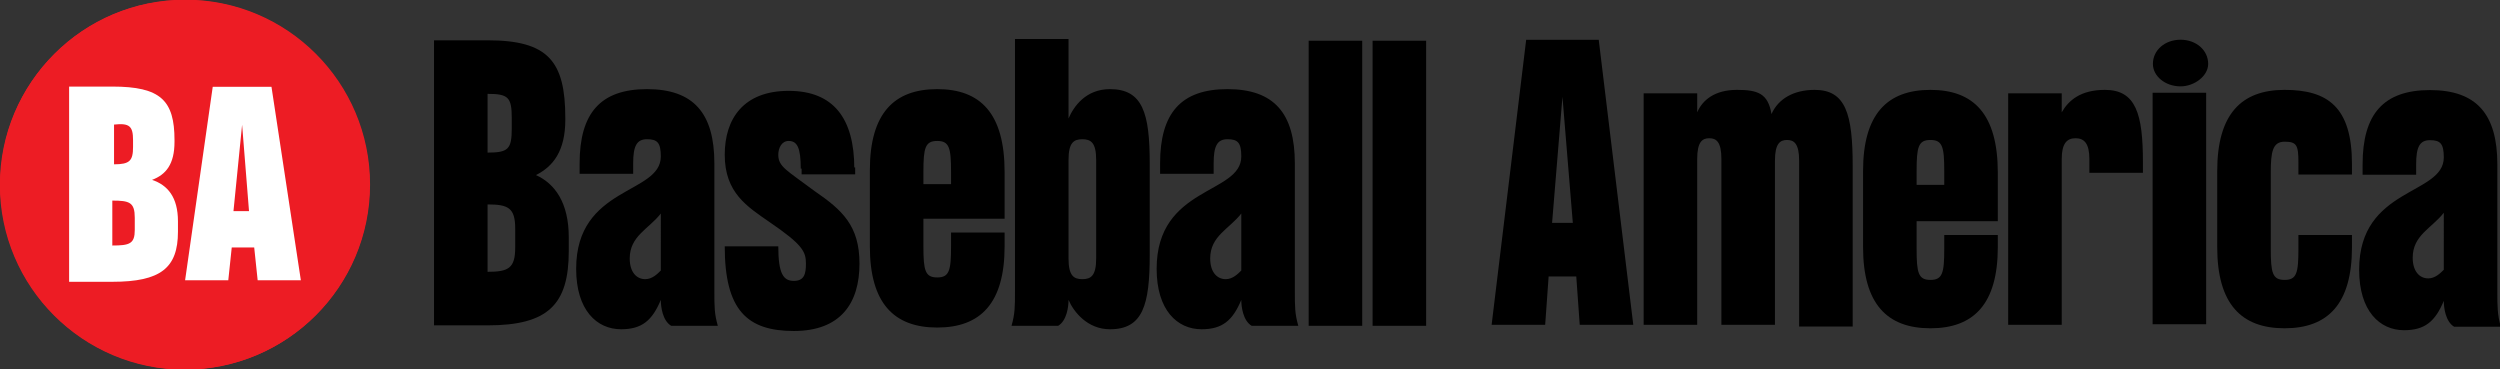 <svg xmlns:serif="http://www.serif.com/" xmlns="http://www.w3.org/2000/svg" xmlns:xlink="http://www.w3.org/1999/xlink" id="Layer_1" x="0px" y="0px" viewBox="0 0 603 89" style="enable-background:new 0 0 603 89;" xml:space="preserve">
<rect x="0" y="0" width="603" height="89" fill="#333333" stroke="none"/>
<style type="text/css">
	.st0{fill-rule:evenodd;clip-rule:evenodd;}
	.st1{fill:#ED1C24;}
	.st2{fill-rule:evenodd;clip-rule:evenodd;fill:#ED1C24;}
	.st3{fill:#FFFFFF;}
</style>
<g id="Layer-1" transform="matrix(4.167,0,0,4.167,0,0)" serif:id="Layer 1">
	<g transform="matrix(1,0,0,1,144.35,19.959)">
		<path d="M-103-3.1v-7.4c0-2.9-1.2-4.3-3.9-4.3c-2.7,0-3.9,1.4-3.9,4.3v0.6h3.1v-0.6c0-1,0.2-1.4,0.8-1.4c0.6,0,0.8,0.2,0.8,1    c0,2.2-4.9,1.7-4.9,6.5c0,2.4,1.2,3.5,2.6,3.5c1.2,0,1.8-0.5,2.3-1.7c0,0.4,0.1,1.2,0.6,1.5h2.7C-103-1.8-103-2.2-103-3.1     M-106.1-4.3c-0.2,0.2-0.5,0.5-0.9,0.5c-0.5,0-0.9-0.4-0.9-1.2c0-1.3,1.1-1.7,1.8-2.6V-4.3z M-97.2-8.9c-1.6-1.2-2.1-1.4-2.1-2.1    c0-0.4,0.2-0.8,0.6-0.8c0.5,0,0.7,0.4,0.7,1.6h3.1c0-2.9-1.2-4.5-3.8-4.5c-2.6,0-3.7,1.6-3.7,3.7c0,2.2,1.3,3,2.6,3.9    c1.9,1.3,2.1,1.7,2.1,2.4c0,0.6-0.1,1-0.7,1s-0.9-0.4-0.9-2h-3.1c0,3.7,1.3,4.9,4,4.9c2.7,0,3.8-1.6,3.8-3.9    C-94.6-6.9-95.6-7.8-97.2-8.9 M-90.1-14.8c-2.5,0-3.9,1.4-3.9,4.7v4.4c0,3.3,1.4,4.7,3.9,4.7c2.5,0,3.9-1.4,3.9-4.7v-0.8h-3.1v0.8    c0,1.4-0.1,1.8-0.8,1.8c-0.7,0-0.8-0.4-0.8-1.8v-1.6h4.7V-10C-86.2-13.4-87.6-14.8-90.1-14.8 M-89.3-9.3h-1.6V-10    c0-1.4,0.1-1.8,0.8-1.8c0.7,0,0.8,0.4,0.8,1.8V-9.3z M-80.1-14.8c-1.4,0-2.1,1-2.4,1.7v-4.6h-3.1v14.6c0,0.9,0,1.3-0.2,2h2.7    c0.5-0.3,0.6-1.1,0.6-1.5c0.3,0.7,1.1,1.7,2.4,1.7c1.9,0,2.3-1.4,2.3-4.3v-5.3C-77.8-13.4-78.2-14.8-80.1-14.8 M-80.9-5    c0,1-0.3,1.2-0.8,1.2S-82.5-4-82.5-5v-5.7c0-1,0.3-1.2,0.8-1.2s0.8,0.2,0.8,1.2V-5z M-69.4-3.1v-7.4c0-2.9-1.2-4.3-3.9-4.3    c-2.7,0-3.9,1.4-3.9,4.3v0.6h3.1v-0.6c0-1,0.2-1.4,0.8-1.4c0.6,0,0.8,0.2,0.8,1c0,2.2-4.9,1.7-4.9,6.5c0,2.4,1.2,3.5,2.6,3.5    c1.2,0,1.8-0.5,2.3-1.7c0,0.4,0.1,1.2,0.6,1.5h2.7C-69.4-1.8-69.4-2.2-69.4-3.1 M-72.5-4.3c-0.2,0.2-0.5,0.5-0.9,0.5    c-0.5,0-0.9-0.4-0.9-1.2c0-1.3,1.1-1.7,1.8-2.6V-4.3z M-68.6-1.1h3.1v-16.5h-3.1V-1.1z M-64.9-1.1h3.1v-16.5h-3.1V-1.1z"></path>
	</g>
	<g transform="matrix(1,0,0,1,0,-4.208)">
		<rect x="46.4" y="13.9" class="st0" width="3.1" height="0.4"></rect>
	</g>
	<g transform="matrix(1,0,0,1,109.222,42.133)">
		<path d="M-78.2-32c1-0.5,1.7-1.4,1.7-3.2v-0.1c0-3.3-1-4.5-4.5-4.5h-3.1v16.5h3.1c3.5,0,4.7-1.2,4.7-4.3v-0.8    C-76.3-30.4-77.1-31.5-78.2-32 M-79.6-35.3v0.6c0,1.2-0.2,1.4-1.4,1.4v-3.4C-79.8-36.7-79.6-36.5-79.6-35.3 M-81-26.4v-3.9    c1.2,0,1.6,0.2,1.6,1.4v1.1C-79.4-26.6-79.8-26.4-81-26.4"></path>
	</g>
	<g transform="matrix(1,0,0,1,315.04,13.202)">
		<path d="M-223.6,5.6h3.1l-2-16.5h-4.2l-2,16.5h3.1l0.2-2.8h1.6L-223.6,5.6z M-225.2-0.3l0.6-7.3l0.6,7.3H-225.2z M-210-8    c-1.2,0-2.1,0.5-2.5,1.4c-0.2-1.2-0.8-1.4-2-1.4c-1.3,0-2,0.6-2.3,1.3v-1.1h-3.1V5.6h3.1v-9.6c0-1,0.3-1.2,0.7-1.2    c0.4,0,0.7,0.2,0.7,1.2v9.6h3.1v-9.3v-0.2c0-1,0.3-1.2,0.7-1.2c0.4,0,0.7,0.2,0.7,1.2v9.6h3.1v-9.3C-207.8-6.6-208.2-8-210-8     M-203.3-8c-2.5,0-3.9,1.4-3.9,4.7v4.4c0,3.3,1.4,4.7,3.9,4.7c2.5,0,3.9-1.4,3.9-4.7V0.4h-3.1v0.8c0,1.4-0.1,1.8-0.8,1.8    s-0.8-0.4-0.8-1.8v-1.6h4.7v-2.8C-199.4-6.6-200.8-8-203.3-8 M-202.5-2.5h-1.6v-0.8c0-1.4,0.1-1.8,0.8-1.8c0.7,0,0.8,0.4,0.8,1.8    V-2.5z M-193.2-8c-1.4,0-2.1,0.6-2.5,1.3v-1.1h-3.1V5.6h3.1v-9.6c0-0.9,0.3-1.2,0.8-1.2c0.5,0,0.8,0.3,0.8,1.2v0.8h3.1v-0.6    C-191-6.6-191.4-8-193.2-8 M-182-3.1h3.1v-0.6c0-3.3-1.4-4.3-3.9-4.3c-2.5,0-3.9,1.4-3.9,4.7v4.4c0,3.3,1.4,4.7,3.9,4.7    c2.5,0,3.9-1.4,3.9-4.7V0.4h-3.1v0.8c0,1.4-0.1,1.8-0.8,1.8s-0.8-0.4-0.8-1.8v-4.4c0-1.2,0.1-1.8,0.8-1.8c0.7,0,0.8,0.2,0.8,1.2    V-3.1z"></path>
	</g>
	<g transform="matrix(1,0,0,1,433.217,12.499)">
		<path d="M-307-7.5c0.8,0,1.6-0.6,1.6-1.3c0-0.8-0.7-1.4-1.6-1.4s-1.6,0.6-1.6,1.4C-308.6-8.1-307.9-7.5-307-7.5"></path>
	</g>
	<g transform="matrix(1,0,0,1,0,10.868)">
		<rect x="124.6" y="-5.5" class="st0" width="3.1" height="13.4"></rect>
	</g>
	<g transform="matrix(1,0,0,1,495.655,29.814)">
		<path d="M-351.1-12.9v-7.4c0-2.9-1.2-4.3-3.9-4.3c-2.7,0-3.9,1.4-3.9,4.3v0.6h3.1v-0.6c0-1,0.2-1.4,0.8-1.4c0.6,0,0.8,0.2,0.8,1    c0,2.2-4.9,1.7-4.9,6.5c0,2.4,1.2,3.5,2.6,3.5c1.2,0,1.8-0.5,2.3-1.7c0,0.4,0.1,1.2,0.6,1.5h2.7    C-351.1-11.6-351.1-12.1-351.1-12.9 M-354.2-14.2c-0.2,0.2-0.5,0.5-0.9,0.5c-0.5,0-0.9-0.4-0.9-1.2c0-1.3,1.1-1.7,1.8-2.6V-14.2z"></path>
	</g>
	<g transform="matrix(1,0,0,1,76.292,41)">
		<path class="st1" d="M-54.9-30.3c0,5.9-4.8,10.7-10.7,10.7s-10.7-4.8-10.7-10.7S-71.5-41-65.6-41S-54.9-36.2-54.9-30.3"></path>
	</g>
	<g transform="matrix(-0,1,1,0,-0.08,1.082)">
		<circle class="st2" cx="9.6" cy="10.8" r="10.7"></circle>
	</g>
	<g transform="matrix(1,0,0,1,49.614,35.423)">
		<path class="st3" d="M-36.1-23.2l0.5-5l0.4,5H-36.1z M-33.9-30.4h-3.4l-1.6,11.2h2.5l0.2-1.9h1.3l0.2,1.9h2.5L-33.9-30.4z"></path>
	</g>
	<g transform="matrix(1,0,0,1,33.601,42.011)">
		<path class="st3" d="M-24.8-31.6c0.8-0.3,1.3-0.9,1.3-2.2v-0.1c0-2.3-0.8-3.1-3.6-3.1h-2.5v11.3h2.5c2.8,0,3.8-0.8,3.8-2.9v-0.6    C-23.3-30.6-23.9-31.3-24.8-31.6 M-25.9-33.9v0.4c0,0.8-0.2,1-1.1,1v-2.3C-26.1-34.9-25.9-34.7-25.9-33.9 M-27.1-27.8v-2.6    c1,0,1.3,0.1,1.3,1v0.7C-25.8-27.9-26.1-27.8-27.1-27.8"></path>
	</g>
</g>
</svg>